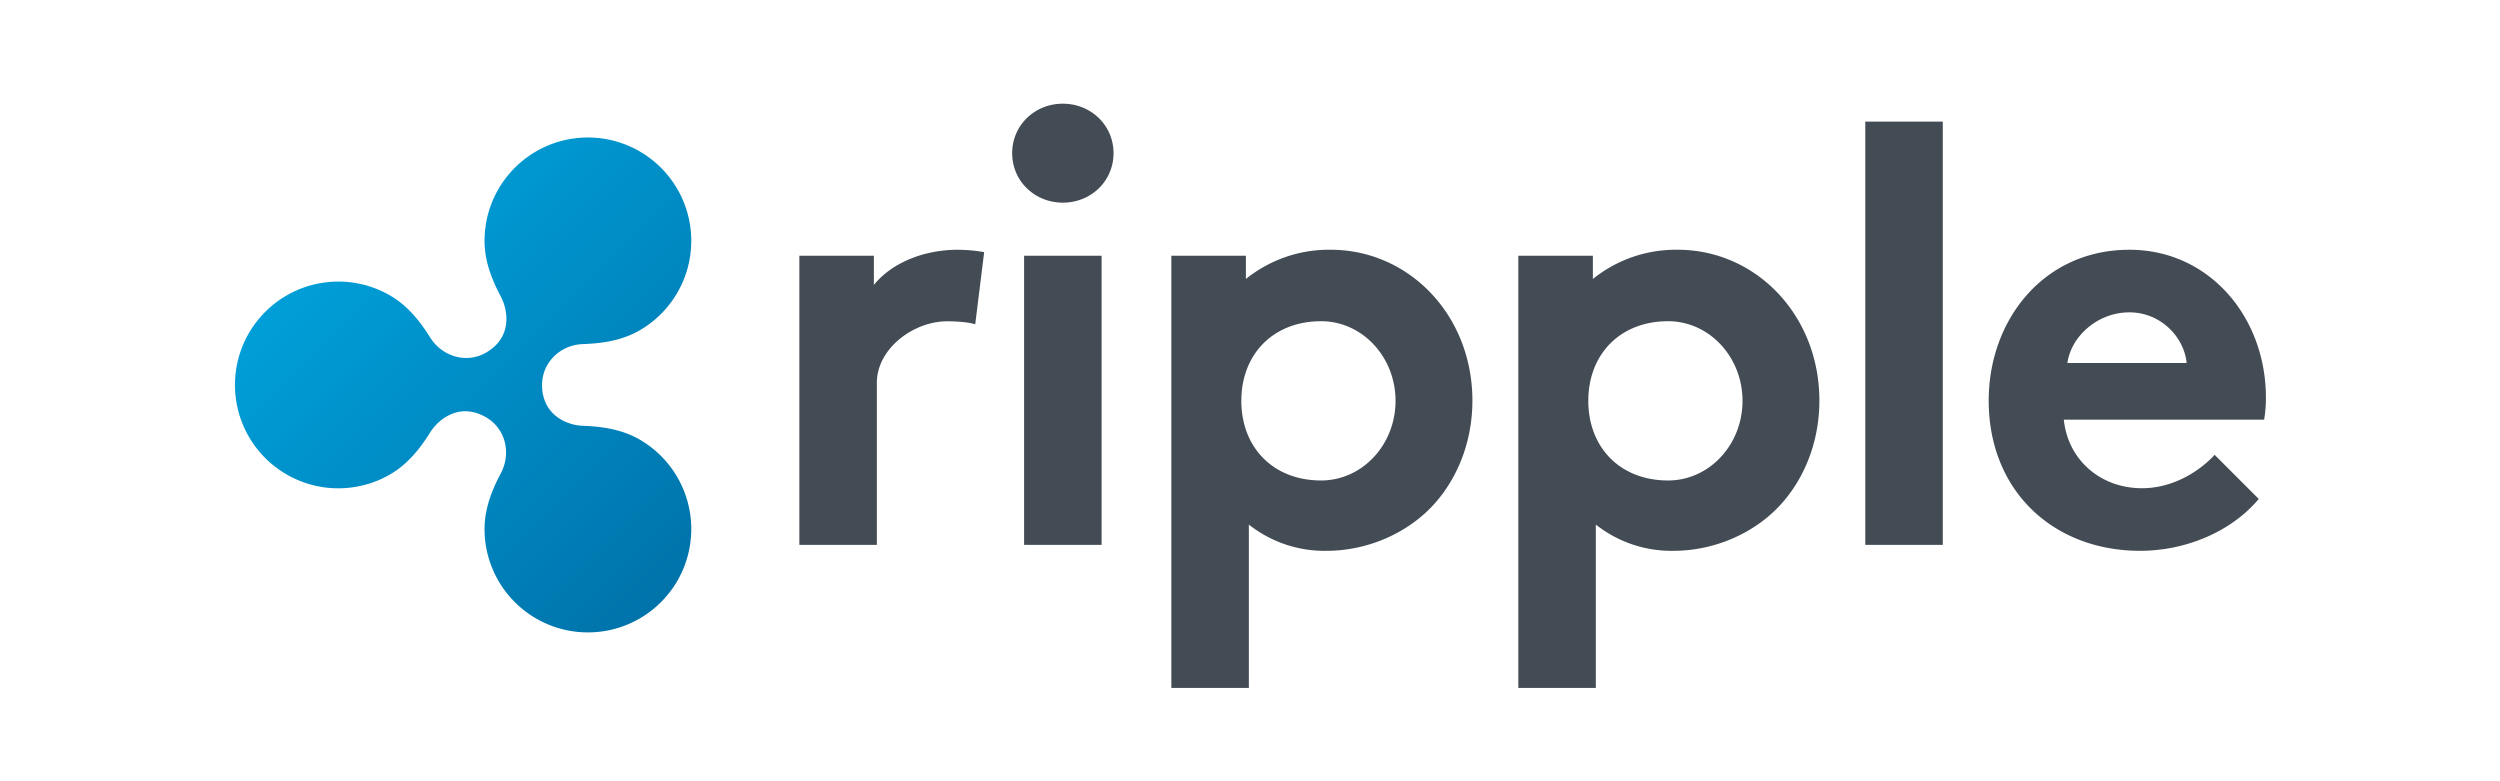 <svg xmlns="http://www.w3.org/2000/svg" width="640" height="200" data-name="Layer 1" viewBox="0 0 640 200">
  <defs>
    <linearGradient id="a" x1="83.682" x2="231.177" y1="72.488" y2="219.983" gradientTransform="translate(-28.347 -25.298)" gradientUnits="userSpaceOnUse">
      <stop offset="0" stop-color="#00aae4"/>
      <stop offset="1" stop-color="#006097"/>
    </linearGradient>
  </defs>
  <path fill="#434c54" d="M249.657 83.015c-1.373-.458-4.273-.763-7.173-.763-8.7 0-18.01 7.047-18.01 15.746v41.486h-19.84v-74.02h19.078v7.478c4.426-5.494 12.514-9.004 21.52-9.004a40.448 40.448 0 0 1 6.715.61zM272.09 26.546c7.174 0 12.974 5.495 12.974 12.668 0 7.173-5.8 12.667-12.973 12.667-7.173 0-12.973-5.494-12.973-12.667s5.8-12.668 12.973-12.668zm9.921 112.938h-19.84v-74.02h19.84v74.02zM340.619 63.934a33.874 33.874 0 0 0-21.672 7.485v-5.955h-19.081v110.645h19.842v-41.813a31.213 31.213 0 0 0 19.842 6.717c10.99 0 21.518-4.888 28.08-12.519 5.803-6.716 9.306-15.869 9.306-25.944 0-21.824-16.176-38.616-36.317-38.616zM338.207 123c-12.324 0-20.425-8.505-20.425-20.384 0-11.88 8.1-20.384 20.425-20.384 10.52 0 19.05 9.128 19.05 20.384s-8.53 20.384-19.05 20.384zM497.355 139.484h-19.841V31.124h19.84v108.36zM578.243 127.732c-7.174 8.547-18.926 13.278-30.372 13.278-22.13 0-38.765-15.261-38.765-38.46 0-20.603 14.041-38.612 36.018-38.612 20.452 0 34.95 17.246 34.95 37.85a32.567 32.567 0 0 1-.458 5.646h-51.28c1.069 10.378 9.463 17.551 19.994 17.551 8.393 0 15.109-4.731 18.619-8.546zm-18.467-34.796c-.611-6.563-6.562-12.973-14.652-12.973-8.241 0-14.956 6.258-15.872 12.973zM429.444 63.934a33.874 33.874 0 0 0-21.67 7.485v-5.955H388.69v110.645h19.842v-41.813a31.213 31.213 0 0 0 19.843 6.717c10.989 0 21.517-4.888 28.08-12.519 5.802-6.716 9.306-15.869 9.306-25.944 0-21.824-16.177-38.616-36.318-38.616zM427.032 123c-12.324 0-20.425-8.505-20.425-20.384 0-11.88 8.101-20.384 20.425-20.384 10.52 0 19.05 9.128 19.05 20.384s-8.53 20.384-19.05 20.384z"/>
  <path fill="url(#a)" d="M163.733 112.517c-4.48-2.587-9.524-3.337-14.52-3.511-4.193-.146-10.447-2.833-10.447-10.46 0-5.681 4.606-10.254 10.449-10.458 4.996-.175 10.04-.925 14.518-3.51a26.462 26.462 0 1 0-39.692-22.917c0 5.127 1.823 9.845 4.15 14.221 1.957 3.68 2.947 10.512-3.765 14.386-4.993 2.883-11.224 1.058-14.336-3.923-2.629-4.207-5.802-8.15-10.246-10.715a26.462 26.462 0 1 0 0 45.833c4.442-2.565 7.616-6.504 10.244-10.708 2.157-3.453 7.545-7.854 14.338-3.93 4.985 2.881 6.526 9.192 3.763 14.39-2.327 4.375-4.148 9.092-4.148 14.218a26.462 26.462 0 1 0 39.692-22.916z"/>
</svg>
